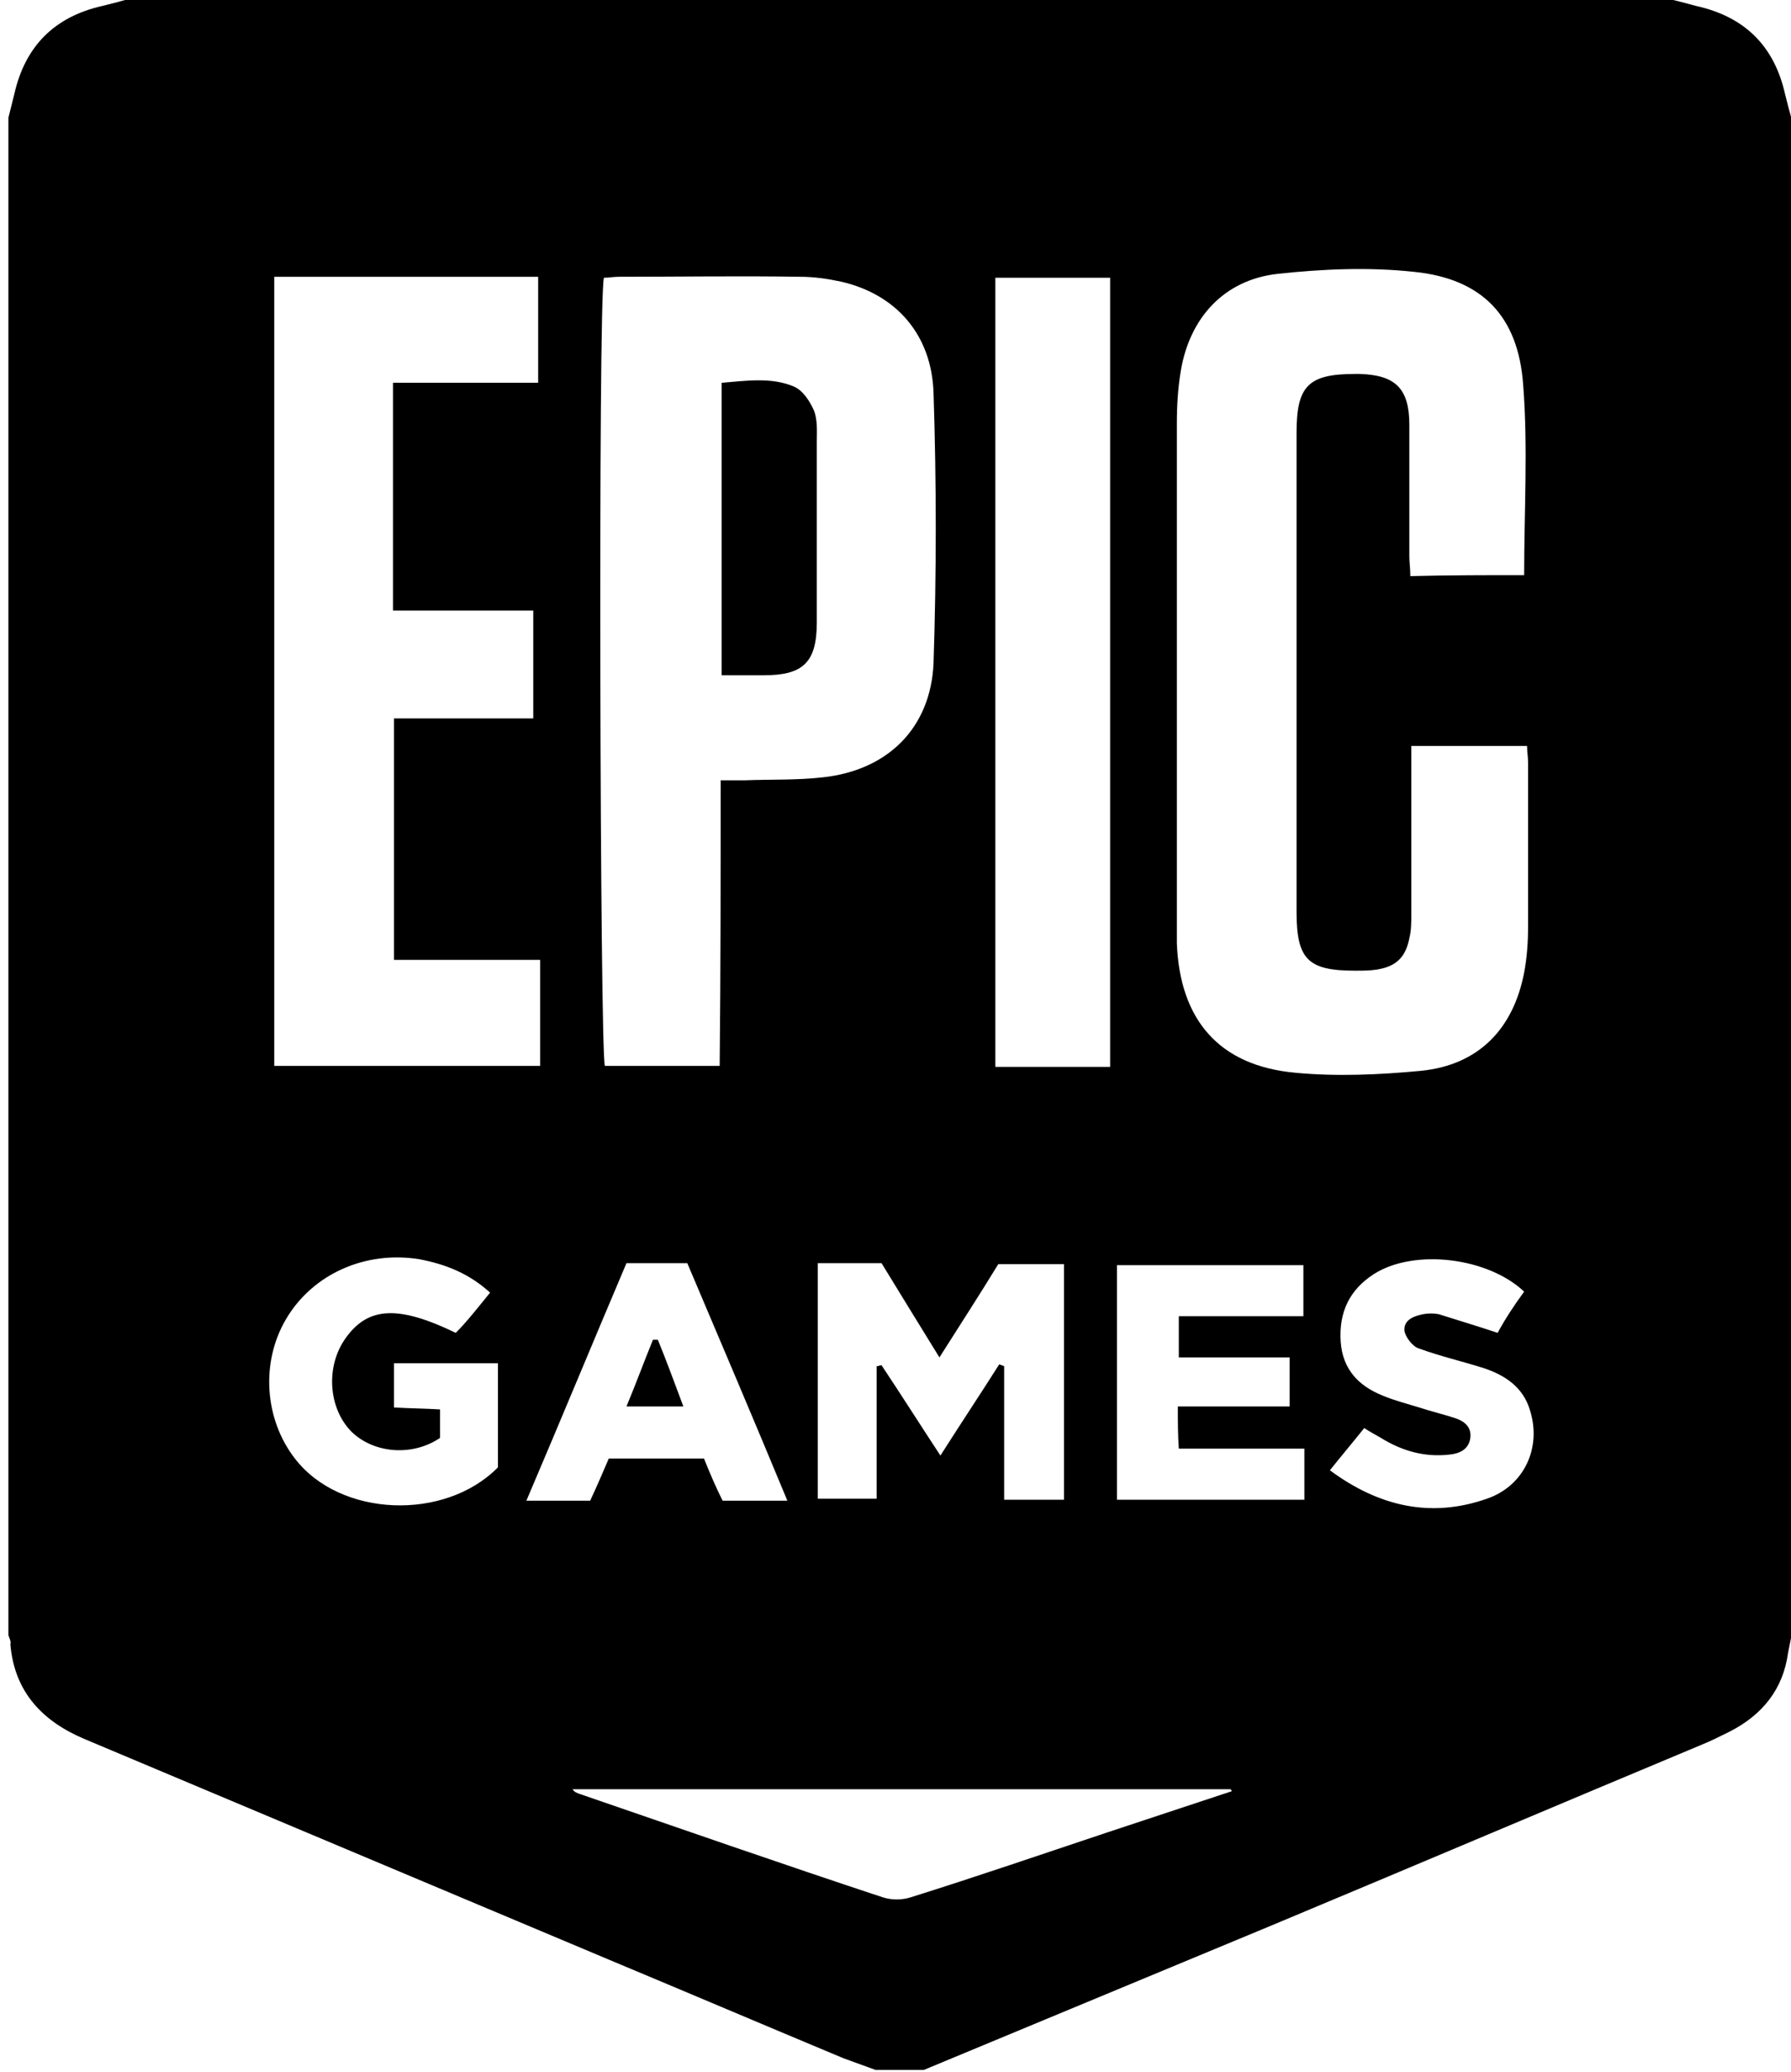 <?xml version="1.0" encoding="UTF-8"?>
<svg xmlns="http://www.w3.org/2000/svg" width="64" height="74" viewBox="0 0 64 74" fill="none">
  <path d="M0.3 58.406C0.3 40.352 0.3 22.262 0.3 4.207C0.37 3.926 0.44 3.646 0.51 3.366C0.896 1.648 1.948 0.596 3.665 0.21C3.946 0.14 4.226 0.07 4.472 0C22.912 0 41.352 0 59.793 0C60.073 0.07 60.354 0.14 60.599 0.21C62.352 0.596 63.404 1.648 63.789 3.366C63.86 3.646 63.93 3.926 64 4.172C64 22.297 64 40.387 64 58.511C63.965 58.687 63.93 58.862 63.895 59.037C63.719 60.334 62.983 61.246 61.826 61.842C61.476 62.017 61.125 62.193 60.775 62.333C55.656 64.471 50.538 66.645 45.419 68.783C41.282 70.501 37.145 72.219 33.009 73.937C32.448 73.937 31.852 73.937 31.291 73.937C30.905 73.797 30.52 73.656 30.134 73.516C27.364 72.359 24.56 71.167 21.79 70.01C15.55 67.381 9.275 64.752 3.034 62.122C1.527 61.491 0.51 60.44 0.37 58.722C0.405 58.652 0.335 58.511 0.3 58.406ZM54.464 20.544C54.464 18.23 54.604 15.986 54.429 13.743C54.254 11.289 52.957 9.956 50.538 9.711C48.925 9.536 47.277 9.606 45.665 9.781C43.736 9.991 42.509 11.359 42.194 13.252C42.089 13.883 42.054 14.514 42.054 15.145C42.054 20.684 42.054 26.223 42.054 31.762C42.054 32.393 42.054 33.024 42.054 33.691C42.159 36.425 43.561 38.073 46.296 38.318C47.768 38.458 49.311 38.388 50.783 38.248C52.851 38.038 54.078 36.741 54.464 34.742C54.569 34.181 54.604 33.656 54.604 33.094C54.604 31.131 54.604 29.168 54.604 27.24C54.604 27.03 54.569 26.854 54.569 26.644C53.167 26.644 51.835 26.644 50.432 26.644C50.432 26.924 50.432 27.17 50.432 27.415C50.432 29.168 50.432 30.921 50.432 32.674C50.432 32.954 50.432 33.235 50.362 33.515C50.222 34.216 49.871 34.532 49.17 34.637C48.925 34.672 48.679 34.672 48.434 34.672C46.751 34.672 46.331 34.286 46.331 32.569C46.331 26.854 46.331 21.175 46.331 15.46C46.331 13.778 46.751 13.357 48.434 13.357C48.469 13.357 48.504 13.357 48.574 13.357C49.871 13.392 50.362 13.883 50.362 15.18C50.362 16.758 50.362 18.3 50.362 19.878C50.362 20.088 50.397 20.299 50.397 20.579C51.765 20.544 53.097 20.544 54.464 20.544ZM25.752 27.871C26.102 27.871 26.383 27.871 26.628 27.871C27.54 27.836 28.486 27.871 29.398 27.766C31.712 27.52 33.254 26.013 33.359 23.699C33.465 20.474 33.465 17.248 33.359 14.023C33.289 11.955 32.027 10.517 30.064 10.062C29.573 9.956 29.082 9.886 28.591 9.886C26.418 9.851 24.279 9.886 22.106 9.886C21.93 9.886 21.755 9.921 21.58 9.921C21.369 10.728 21.44 37.652 21.615 38.073C22.982 38.073 24.314 38.073 25.717 38.073C25.752 34.672 25.752 31.342 25.752 27.871ZM14.043 21.806C14.043 19.071 14.043 16.442 14.043 13.672C15.795 13.672 17.513 13.672 19.231 13.672C19.231 12.34 19.231 11.113 19.231 9.886C16.041 9.886 12.921 9.886 9.8 9.886C9.8 19.317 9.8 28.677 9.8 38.073C12.991 38.073 16.146 38.073 19.301 38.073C19.301 36.811 19.301 35.584 19.301 34.286C17.513 34.286 15.795 34.286 14.078 34.286C14.078 31.377 14.078 28.537 14.078 25.662C15.76 25.662 17.408 25.662 19.056 25.662C19.056 24.365 19.056 23.138 19.056 21.806C17.338 21.806 15.69 21.806 14.043 21.806ZM39.67 38.108C39.67 28.677 39.67 19.317 39.67 9.921C38.267 9.921 36.9 9.921 35.568 9.921C35.568 19.352 35.568 28.712 35.568 38.108C36.935 38.108 38.267 38.108 39.67 38.108ZM38.022 53.568C38.022 50.729 38.022 47.994 38.022 45.154C37.251 45.154 36.479 45.154 35.673 45.154C35.007 46.241 34.306 47.328 33.57 48.485C32.833 47.293 32.167 46.206 31.501 45.119C30.695 45.119 29.959 45.119 29.223 45.119C29.223 47.959 29.223 50.729 29.223 53.533C29.924 53.533 30.59 53.533 31.326 53.533C31.326 51.921 31.326 50.343 31.326 48.8C31.396 48.8 31.431 48.765 31.501 48.765C32.202 49.817 32.868 50.869 33.605 51.991C34.341 50.834 35.042 49.782 35.708 48.73C35.778 48.765 35.813 48.765 35.883 48.8C35.883 50.378 35.883 51.921 35.883 53.568C36.62 53.568 37.286 53.568 38.022 53.568ZM44.017 63.98C44.017 63.945 43.982 63.945 43.982 63.91C36.129 63.91 28.276 63.91 20.458 63.91C20.528 64.016 20.633 64.051 20.738 64.086C24.314 65.313 27.925 66.575 31.536 67.767C31.852 67.872 32.237 67.872 32.553 67.767C34.902 67.031 37.251 66.224 39.565 65.453C41.037 64.962 42.544 64.471 44.017 63.98ZM17.513 46.171C16.742 45.47 15.9 45.154 14.989 44.979C13.061 44.664 11.168 45.505 10.221 47.118C9.31 48.66 9.45 50.694 10.537 52.096C12.149 54.199 15.9 54.34 17.794 52.411C17.794 51.184 17.794 49.957 17.794 48.695C16.532 48.695 15.305 48.695 14.078 48.695C14.078 49.256 14.078 49.747 14.078 50.273C14.638 50.308 15.164 50.308 15.725 50.343C15.725 50.729 15.725 51.079 15.725 51.36C14.744 52.026 13.376 51.921 12.57 51.149C11.729 50.308 11.623 48.8 12.36 47.784C13.166 46.662 14.253 46.627 16.286 47.608C16.672 47.223 17.057 46.732 17.513 46.171ZM42.089 50.238C43.456 50.238 44.753 50.238 46.085 50.238C46.085 49.642 46.085 49.116 46.085 48.485C44.753 48.485 43.421 48.485 42.124 48.485C42.124 47.959 42.124 47.503 42.124 47.013C43.631 47.013 45.069 47.013 46.576 47.013C46.576 46.381 46.576 45.821 46.576 45.19C44.332 45.19 42.159 45.19 39.915 45.19C39.915 47.994 39.915 50.764 39.915 53.568C42.159 53.568 44.367 53.568 46.611 53.568C46.611 52.937 46.611 52.376 46.611 51.745C45.104 51.745 43.631 51.745 42.124 51.745C42.089 51.219 42.089 50.799 42.089 50.238ZM22.386 45.119C21.194 47.924 20.037 50.729 18.81 53.603C19.652 53.603 20.353 53.603 21.089 53.603C21.334 53.078 21.545 52.587 21.755 52.096C22.912 52.096 24.034 52.096 25.156 52.096C25.366 52.622 25.576 53.112 25.822 53.603C26.558 53.603 27.294 53.603 28.136 53.603C26.944 50.729 25.752 47.924 24.56 45.119C23.824 45.119 23.157 45.119 22.386 45.119ZM54.464 46.136C53.167 44.909 50.538 44.593 49.1 45.505C48.224 46.066 47.838 46.872 47.908 47.924C47.978 48.906 48.539 49.502 49.416 49.852C49.837 50.028 50.257 50.133 50.713 50.273C51.134 50.413 51.589 50.518 52.01 50.658C52.326 50.764 52.606 50.974 52.536 51.395C52.466 51.78 52.15 51.921 51.8 51.956C50.888 52.061 50.082 51.815 49.346 51.36C49.17 51.255 48.96 51.149 48.75 51.009C48.329 51.535 47.943 51.991 47.523 52.517C49.276 53.814 51.134 54.234 53.132 53.533C54.464 53.078 55.095 51.71 54.674 50.378C54.429 49.537 53.763 49.116 53.027 48.87C52.255 48.625 51.484 48.45 50.713 48.169C50.468 48.099 50.222 47.749 50.187 47.538C50.152 47.153 50.502 47.013 50.853 46.942C51.028 46.907 51.239 46.907 51.414 46.942C52.08 47.153 52.781 47.363 53.517 47.608C53.763 47.153 54.078 46.662 54.464 46.136Z" fill="black"></path>
  <path d="M25.787 24.12C25.787 20.579 25.787 17.178 25.787 13.673C26.664 13.602 27.575 13.462 28.381 13.813C28.697 13.953 28.942 14.339 29.082 14.654C29.223 15.005 29.188 15.425 29.188 15.811C29.188 17.95 29.188 20.088 29.188 22.227C29.188 23.664 28.697 24.12 27.295 24.12C26.839 24.12 26.348 24.12 25.787 24.12Z" fill="black"></path>
  <path d="M23.508 47.855C23.824 48.626 24.104 49.397 24.42 50.238C23.718 50.238 23.122 50.238 22.386 50.238C22.737 49.397 23.017 48.626 23.333 47.855C23.438 47.855 23.473 47.855 23.508 47.855Z" fill="black"></path>
</svg>
